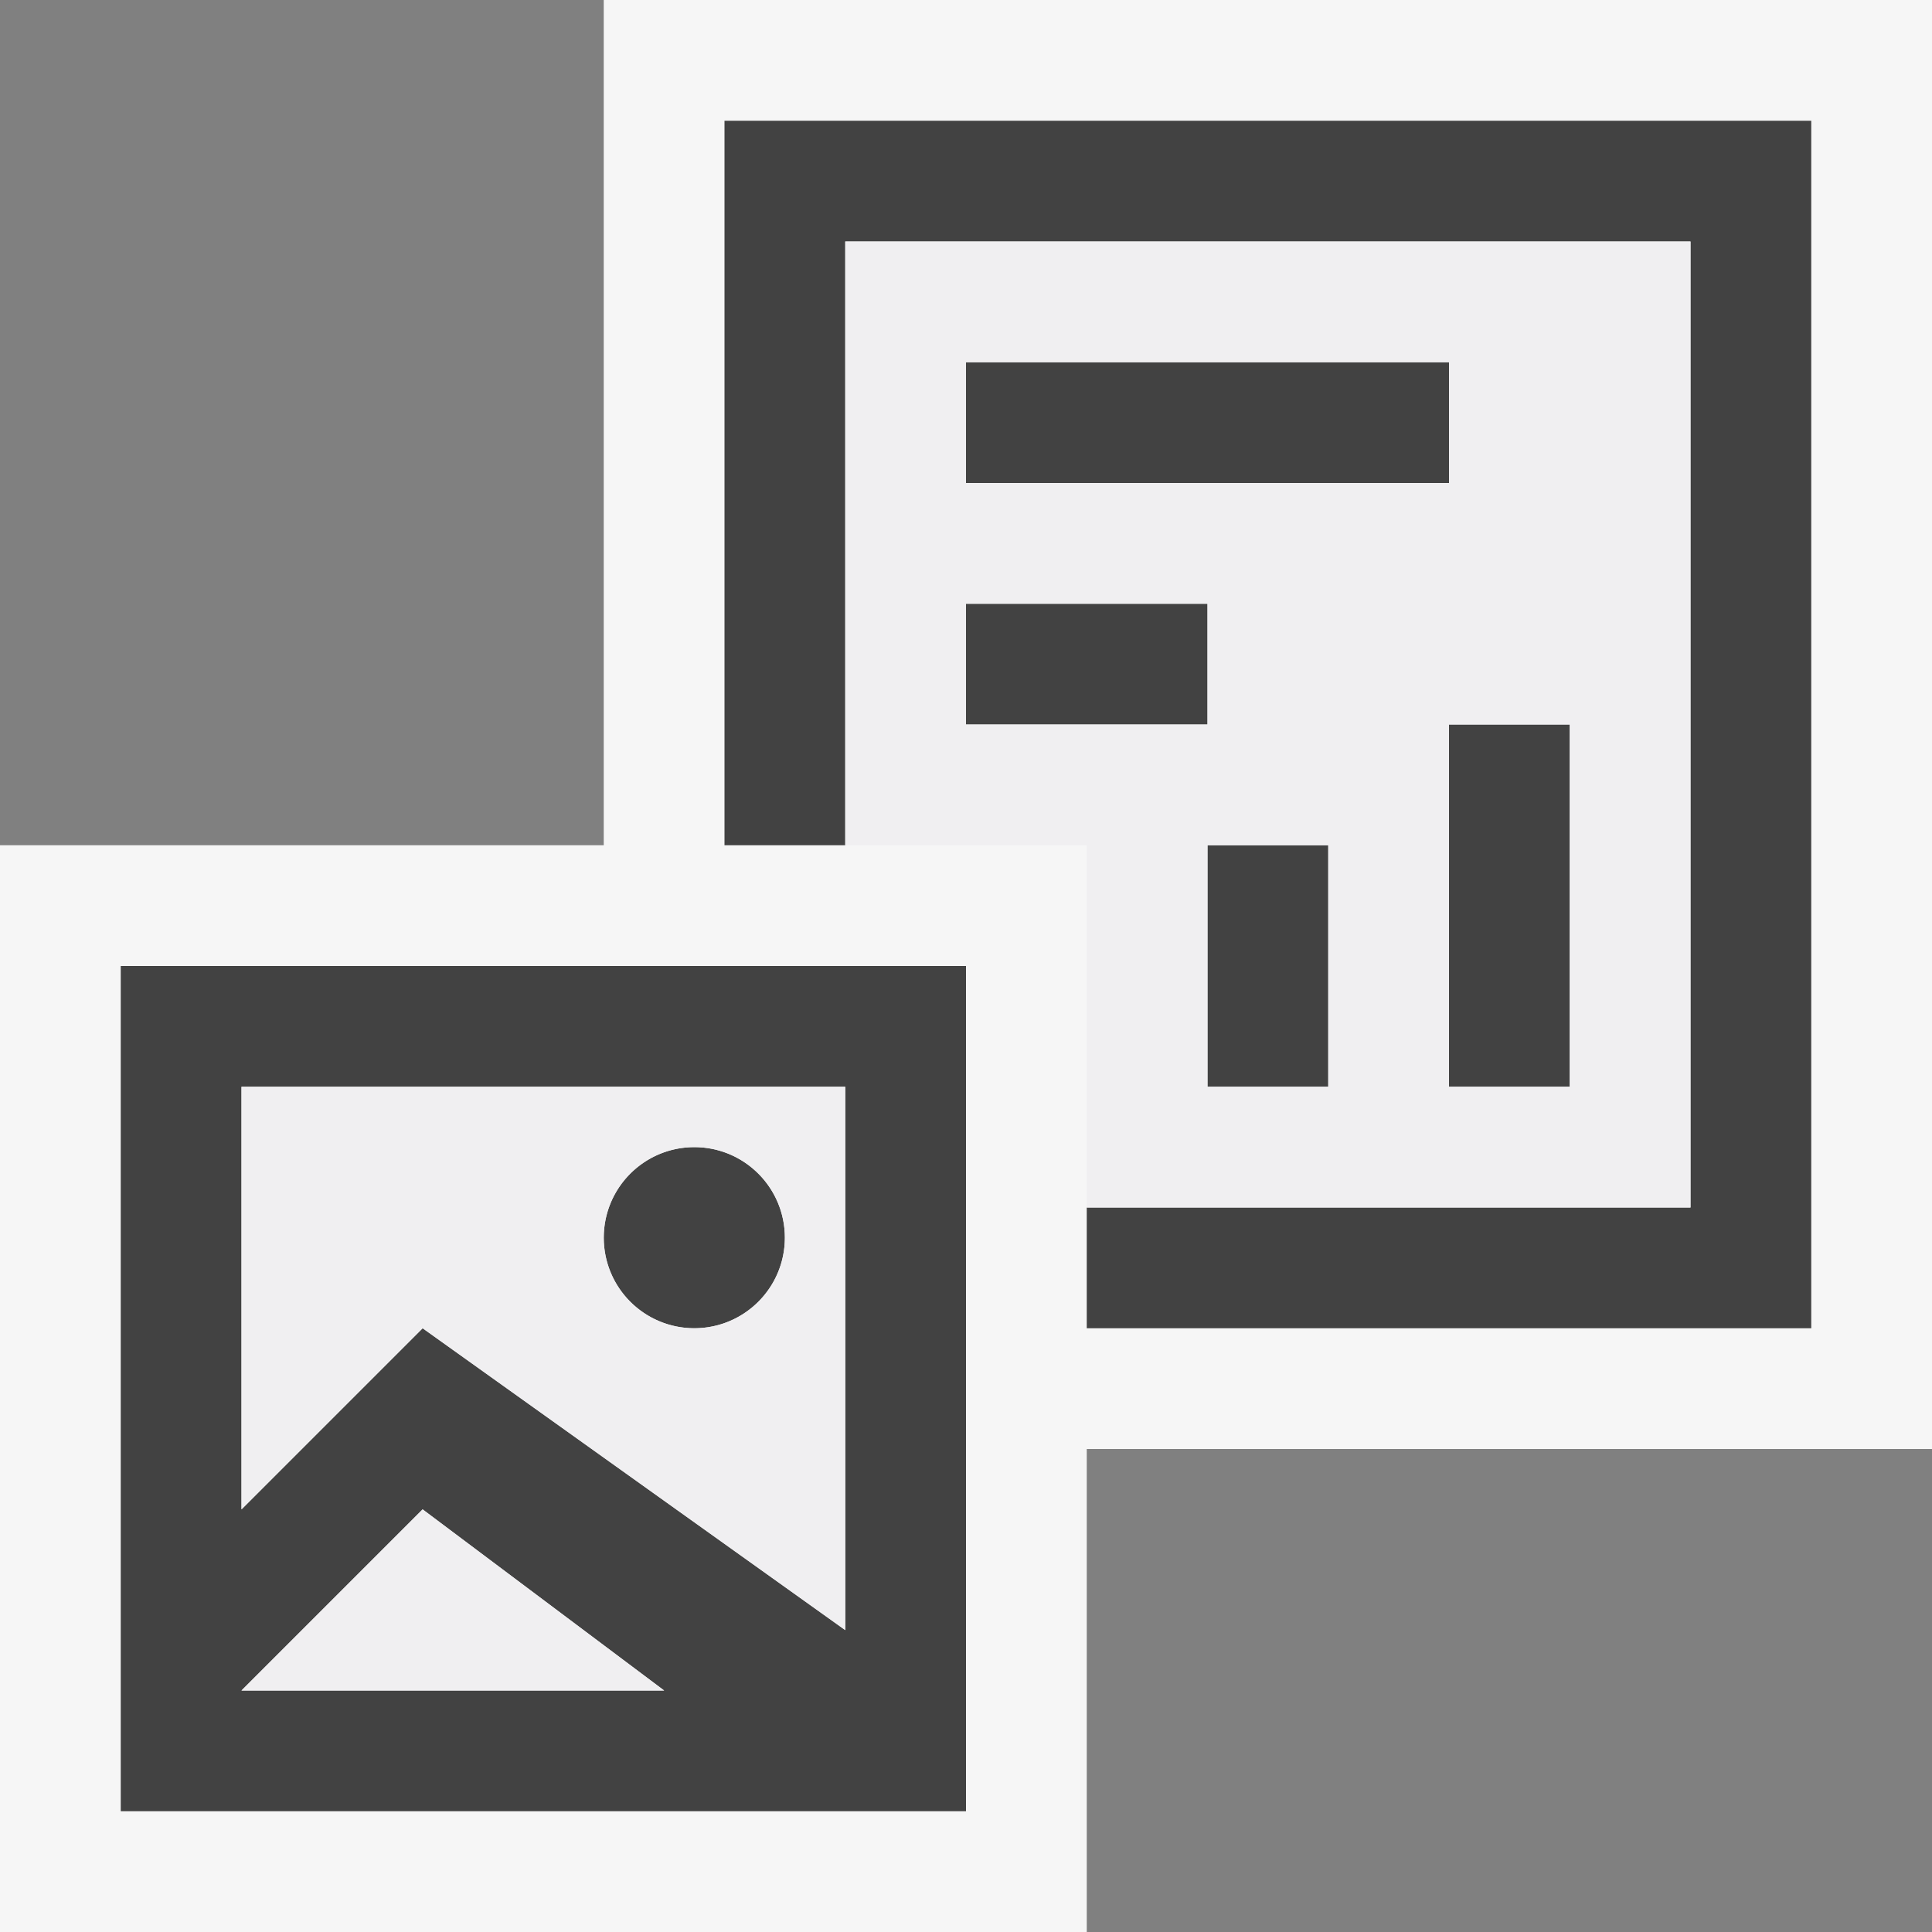 <svg xmlns="http://www.w3.org/2000/svg" viewBox="0 0 16 16"><rect x="0" y="0" width="16" height="16" fill="#808080" stroke="none"/><style>.st0{fill:#f6f6f6}.st1{fill:#424242}.st2{fill:#f0eff1}</style><path class="st0" d="M16 0H5v7H0v9h9v-4h7z" id="outline"/><g id="icon_x5F_bg"><path class="st1" d="M12 6h1v3h-1zM10 7h1v2h-1zM8 3h4v1H8zM8 5h2v1H8z"/><path class="st1" d="M6 1v6h1V2h7v8H9v1h6V1z"/><circle class="st1" cx="5.75" cy="10.25" r=".75"/><path class="st1" d="M1 15h7V8H1v7zm1-6h5v4.5L3.5 11 2 12.5V9zm1.5 3.5l2 1.5H2l1.5-1.5z"/></g><g id="icon_x5F_fg"><path class="st2" d="M7 2v5h2v3h5V2H7zm1 1h4v1H8V3zm0 3V5h2v1H8zm3 3h-1V7h1v2zm2 0h-1V6h1v3zM2 14h3.5l-2-1.5z"/><path class="st2" d="M2 12.5L3.5 11 7 13.5V9H2v3.5zm3.75-3a.75.75 0 1 1 0 1.5.75.75 0 0 1 0-1.5z"/></g></svg>